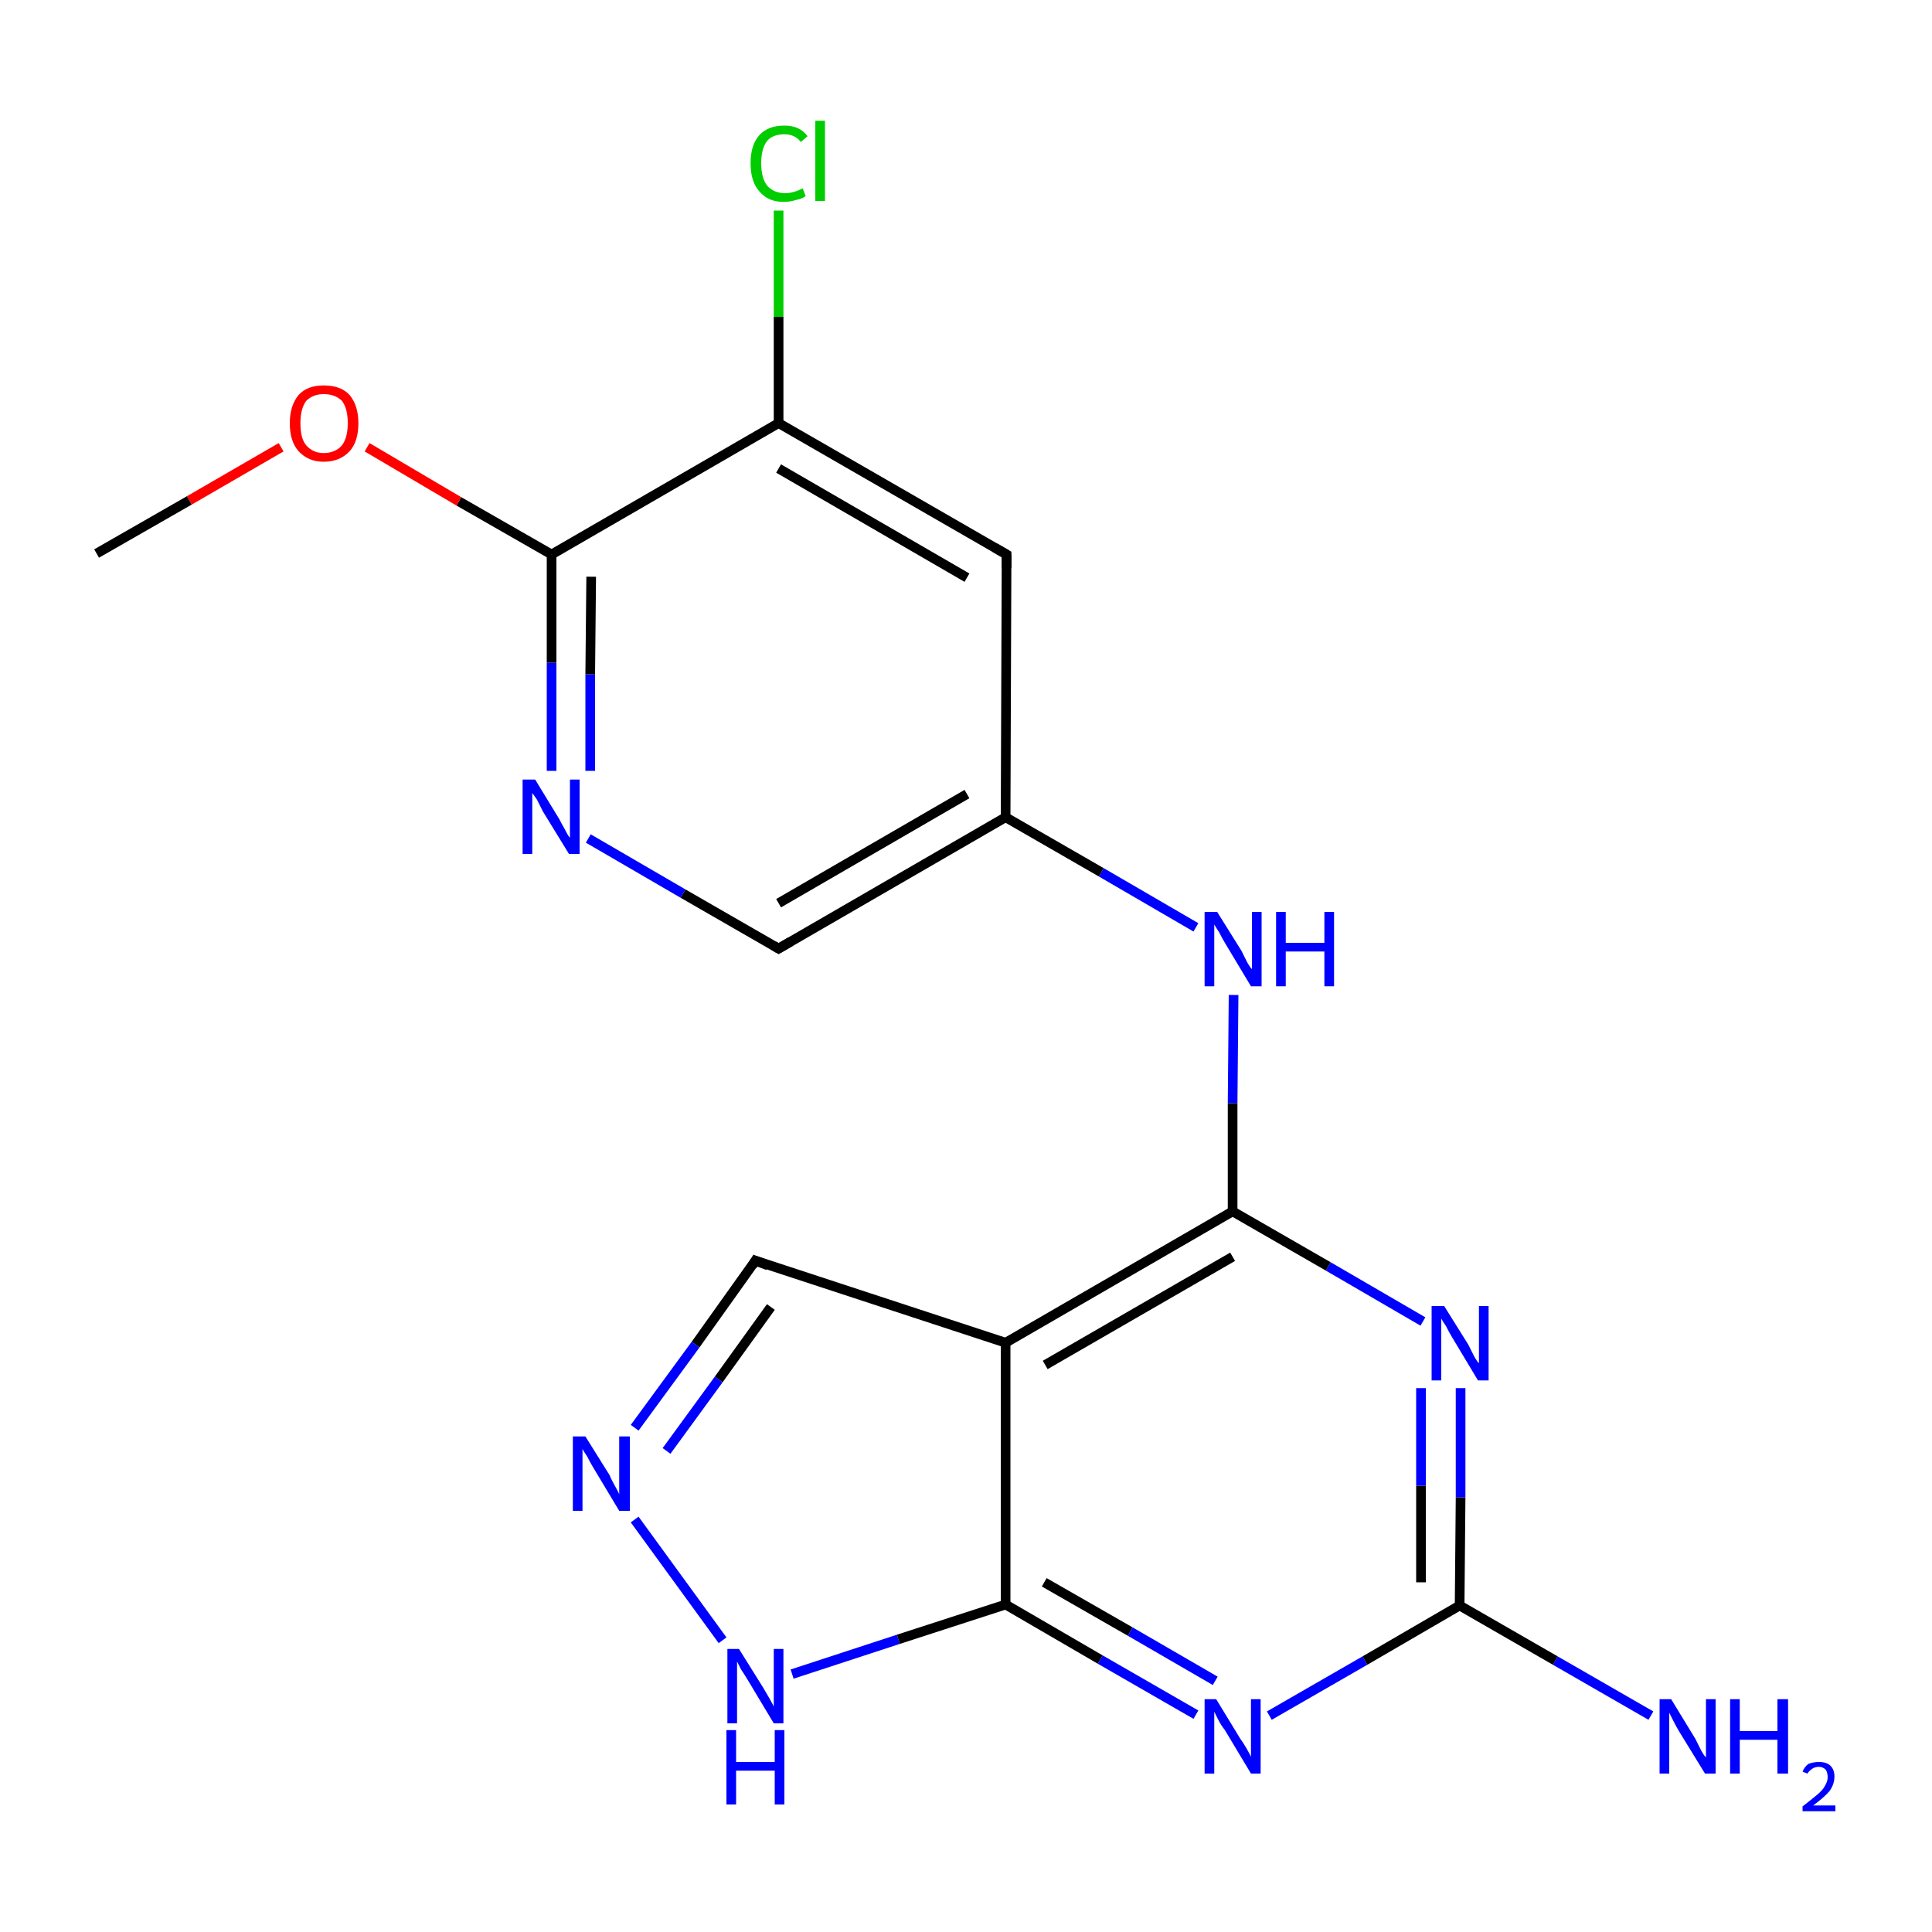 <?xml version='1.0' encoding='iso-8859-1'?>
<svg version='1.1' baseProfile='full'
              xmlns='http://www.w3.org/2000/svg'
                      xmlns:rdkit='http://www.rdkit.org/xml'
                      xmlns:xlink='http://www.w3.org/1999/xlink'
                  xml:space='preserve'
width='200px' height='200px' viewBox='0 0 200 200'>
<!-- END OF HEADER -->
<rect style='opacity:1.0;fill:#FFFFFF;stroke:none' width='200.0' height='200.0' x='0.0' y='0.0'> </rect>
<path class='bond-0 atom-5 atom-4' d='M 29.1,46.3 L 19.6,51.8' style='fill:none;fill-rule:evenodd;stroke:#FF0000;stroke-width:1.0px;stroke-linecap:butt;stroke-linejoin:miter;stroke-opacity:1' />
<path class='bond-0 atom-5 atom-4' d='M 19.6,51.8 L 10.0,57.3' style='fill:none;fill-rule:evenodd;stroke:#000000;stroke-width:1.0px;stroke-linecap:butt;stroke-linejoin:miter;stroke-opacity:1' />
<path class='bond-1 atom-6 atom-5' d='M 57.1,57.4 L 47.5,51.9' style='fill:none;fill-rule:evenodd;stroke:#000000;stroke-width:1.0px;stroke-linecap:butt;stroke-linejoin:miter;stroke-opacity:1' />
<path class='bond-1 atom-6 atom-5' d='M 47.5,51.9 L 38.0,46.3' style='fill:none;fill-rule:evenodd;stroke:#FF0000;stroke-width:1.0px;stroke-linecap:butt;stroke-linejoin:miter;stroke-opacity:1' />
<path class='bond-2 atom-7 atom-6' d='M 57.1,79.8 L 57.1,68.6' style='fill:none;fill-rule:evenodd;stroke:#0000FF;stroke-width:1.0px;stroke-linecap:butt;stroke-linejoin:miter;stroke-opacity:1' />
<path class='bond-2 atom-7 atom-6' d='M 57.1,68.6 L 57.1,57.4' style='fill:none;fill-rule:evenodd;stroke:#000000;stroke-width:1.0px;stroke-linecap:butt;stroke-linejoin:miter;stroke-opacity:1' />
<path class='bond-2 atom-7 atom-6' d='M 61.1,79.8 L 61.1,69.8' style='fill:none;fill-rule:evenodd;stroke:#0000FF;stroke-width:1.0px;stroke-linecap:butt;stroke-linejoin:miter;stroke-opacity:1' />
<path class='bond-2 atom-7 atom-6' d='M 61.1,69.8 L 61.2,59.7' style='fill:none;fill-rule:evenodd;stroke:#000000;stroke-width:1.0px;stroke-linecap:butt;stroke-linejoin:miter;stroke-opacity:1' />
<path class='bond-3 atom-8 atom-7' d='M 80.6,98.2 L 70.7,92.5' style='fill:none;fill-rule:evenodd;stroke:#000000;stroke-width:1.0px;stroke-linecap:butt;stroke-linejoin:miter;stroke-opacity:1' />
<path class='bond-3 atom-8 atom-7' d='M 70.7,92.5 L 60.9,86.8' style='fill:none;fill-rule:evenodd;stroke:#0000FF;stroke-width:1.0px;stroke-linecap:butt;stroke-linejoin:miter;stroke-opacity:1' />
<path class='bond-4 atom-9 atom-8' d='M 104.1,84.6 L 80.6,98.2' style='fill:none;fill-rule:evenodd;stroke:#000000;stroke-width:1.0px;stroke-linecap:butt;stroke-linejoin:miter;stroke-opacity:1' />
<path class='bond-4 atom-9 atom-8' d='M 100.1,82.2 L 80.6,93.5' style='fill:none;fill-rule:evenodd;stroke:#000000;stroke-width:1.0px;stroke-linecap:butt;stroke-linejoin:miter;stroke-opacity:1' />
<path class='bond-5 atom-11 atom-10' d='M 127.6,125.4 L 127.6,114.2' style='fill:none;fill-rule:evenodd;stroke:#000000;stroke-width:1.0px;stroke-linecap:butt;stroke-linejoin:miter;stroke-opacity:1' />
<path class='bond-5 atom-11 atom-10' d='M 127.6,114.2 L 127.7,103.0' style='fill:none;fill-rule:evenodd;stroke:#0000FF;stroke-width:1.0px;stroke-linecap:butt;stroke-linejoin:miter;stroke-opacity:1' />
<path class='bond-6 atom-12 atom-11' d='M 147.3,136.8 L 137.5,131.1' style='fill:none;fill-rule:evenodd;stroke:#0000FF;stroke-width:1.0px;stroke-linecap:butt;stroke-linejoin:miter;stroke-opacity:1' />
<path class='bond-6 atom-12 atom-11' d='M 137.5,131.1 L 127.6,125.4' style='fill:none;fill-rule:evenodd;stroke:#000000;stroke-width:1.0px;stroke-linecap:butt;stroke-linejoin:miter;stroke-opacity:1' />
<path class='bond-7 atom-0 atom-12' d='M 151.1,166.2 L 151.2,155.0' style='fill:none;fill-rule:evenodd;stroke:#000000;stroke-width:1.0px;stroke-linecap:butt;stroke-linejoin:miter;stroke-opacity:1' />
<path class='bond-7 atom-0 atom-12' d='M 151.2,155.0 L 151.2,143.7' style='fill:none;fill-rule:evenodd;stroke:#0000FF;stroke-width:1.0px;stroke-linecap:butt;stroke-linejoin:miter;stroke-opacity:1' />
<path class='bond-7 atom-0 atom-12' d='M 147.1,163.8 L 147.1,153.8' style='fill:none;fill-rule:evenodd;stroke:#000000;stroke-width:1.0px;stroke-linecap:butt;stroke-linejoin:miter;stroke-opacity:1' />
<path class='bond-7 atom-0 atom-12' d='M 147.1,153.8 L 147.1,143.7' style='fill:none;fill-rule:evenodd;stroke:#0000FF;stroke-width:1.0px;stroke-linecap:butt;stroke-linejoin:miter;stroke-opacity:1' />
<path class='bond-8 atom-13 atom-0' d='M 170.9,177.6 L 161.0,171.9' style='fill:none;fill-rule:evenodd;stroke:#0000FF;stroke-width:1.0px;stroke-linecap:butt;stroke-linejoin:miter;stroke-opacity:1' />
<path class='bond-8 atom-13 atom-0' d='M 161.0,171.9 L 151.1,166.2' style='fill:none;fill-rule:evenodd;stroke:#000000;stroke-width:1.0px;stroke-linecap:butt;stroke-linejoin:miter;stroke-opacity:1' />
<path class='bond-9 atom-1 atom-0' d='M 131.4,177.6 L 141.3,171.9' style='fill:none;fill-rule:evenodd;stroke:#0000FF;stroke-width:1.0px;stroke-linecap:butt;stroke-linejoin:miter;stroke-opacity:1' />
<path class='bond-9 atom-1 atom-0' d='M 141.3,171.9 L 151.1,166.2' style='fill:none;fill-rule:evenodd;stroke:#000000;stroke-width:1.0px;stroke-linecap:butt;stroke-linejoin:miter;stroke-opacity:1' />
<path class='bond-10 atom-2 atom-1' d='M 104.1,166.1 L 113.9,171.8' style='fill:none;fill-rule:evenodd;stroke:#000000;stroke-width:1.0px;stroke-linecap:butt;stroke-linejoin:miter;stroke-opacity:1' />
<path class='bond-10 atom-2 atom-1' d='M 113.9,171.8 L 123.8,177.5' style='fill:none;fill-rule:evenodd;stroke:#0000FF;stroke-width:1.0px;stroke-linecap:butt;stroke-linejoin:miter;stroke-opacity:1' />
<path class='bond-10 atom-2 atom-1' d='M 108.1,163.8 L 117.0,168.9' style='fill:none;fill-rule:evenodd;stroke:#000000;stroke-width:1.0px;stroke-linecap:butt;stroke-linejoin:miter;stroke-opacity:1' />
<path class='bond-10 atom-2 atom-1' d='M 117.0,168.9 L 125.8,174.0' style='fill:none;fill-rule:evenodd;stroke:#0000FF;stroke-width:1.0px;stroke-linecap:butt;stroke-linejoin:miter;stroke-opacity:1' />
<path class='bond-11 atom-14 atom-2' d='M 82.0,173.3 L 93.0,169.7' style='fill:none;fill-rule:evenodd;stroke:#0000FF;stroke-width:1.0px;stroke-linecap:butt;stroke-linejoin:miter;stroke-opacity:1' />
<path class='bond-11 atom-14 atom-2' d='M 93.0,169.7 L 104.1,166.1' style='fill:none;fill-rule:evenodd;stroke:#000000;stroke-width:1.0px;stroke-linecap:butt;stroke-linejoin:miter;stroke-opacity:1' />
<path class='bond-12 atom-15 atom-14' d='M 65.7,157.3 L 74.8,169.8' style='fill:none;fill-rule:evenodd;stroke:#0000FF;stroke-width:1.0px;stroke-linecap:butt;stroke-linejoin:miter;stroke-opacity:1' />
<path class='bond-13 atom-16 atom-15' d='M 78.2,130.5 L 72.0,139.2' style='fill:none;fill-rule:evenodd;stroke:#000000;stroke-width:1.0px;stroke-linecap:butt;stroke-linejoin:miter;stroke-opacity:1' />
<path class='bond-13 atom-16 atom-15' d='M 72.0,139.2 L 65.7,147.8' style='fill:none;fill-rule:evenodd;stroke:#0000FF;stroke-width:1.0px;stroke-linecap:butt;stroke-linejoin:miter;stroke-opacity:1' />
<path class='bond-13 atom-16 atom-15' d='M 79.8,135.3 L 74.4,142.8' style='fill:none;fill-rule:evenodd;stroke:#000000;stroke-width:1.0px;stroke-linecap:butt;stroke-linejoin:miter;stroke-opacity:1' />
<path class='bond-13 atom-16 atom-15' d='M 74.4,142.8 L 69.0,150.2' style='fill:none;fill-rule:evenodd;stroke:#0000FF;stroke-width:1.0px;stroke-linecap:butt;stroke-linejoin:miter;stroke-opacity:1' />
<path class='bond-14 atom-3 atom-16' d='M 104.1,139.0 L 78.2,130.5' style='fill:none;fill-rule:evenodd;stroke:#000000;stroke-width:1.0px;stroke-linecap:butt;stroke-linejoin:miter;stroke-opacity:1' />
<path class='bond-15 atom-10 atom-9' d='M 123.8,96.0 L 114.0,90.3' style='fill:none;fill-rule:evenodd;stroke:#0000FF;stroke-width:1.0px;stroke-linecap:butt;stroke-linejoin:miter;stroke-opacity:1' />
<path class='bond-15 atom-10 atom-9' d='M 114.0,90.3 L 104.1,84.6' style='fill:none;fill-rule:evenodd;stroke:#000000;stroke-width:1.0px;stroke-linecap:butt;stroke-linejoin:miter;stroke-opacity:1' />
<path class='bond-16 atom-17 atom-9' d='M 104.2,57.4 L 104.1,84.6' style='fill:none;fill-rule:evenodd;stroke:#000000;stroke-width:1.0px;stroke-linecap:butt;stroke-linejoin:miter;stroke-opacity:1' />
<path class='bond-17 atom-18 atom-17' d='M 80.6,43.8 L 104.2,57.4' style='fill:none;fill-rule:evenodd;stroke:#000000;stroke-width:1.0px;stroke-linecap:butt;stroke-linejoin:miter;stroke-opacity:1' />
<path class='bond-17 atom-18 atom-17' d='M 80.6,48.5 L 100.1,59.8' style='fill:none;fill-rule:evenodd;stroke:#000000;stroke-width:1.0px;stroke-linecap:butt;stroke-linejoin:miter;stroke-opacity:1' />
<path class='bond-18 atom-19 atom-18' d='M 80.6,21.8 L 80.6,32.8' style='fill:none;fill-rule:evenodd;stroke:#00CC00;stroke-width:1.0px;stroke-linecap:butt;stroke-linejoin:miter;stroke-opacity:1' />
<path class='bond-18 atom-19 atom-18' d='M 80.6,32.8 L 80.6,43.8' style='fill:none;fill-rule:evenodd;stroke:#000000;stroke-width:1.0px;stroke-linecap:butt;stroke-linejoin:miter;stroke-opacity:1' />
<path class='bond-19 atom-6 atom-18' d='M 57.1,57.4 L 80.6,43.8' style='fill:none;fill-rule:evenodd;stroke:#000000;stroke-width:1.0px;stroke-linecap:butt;stroke-linejoin:miter;stroke-opacity:1' />
<path class='bond-20 atom-11 atom-3' d='M 127.6,125.4 L 104.1,139.0' style='fill:none;fill-rule:evenodd;stroke:#000000;stroke-width:1.0px;stroke-linecap:butt;stroke-linejoin:miter;stroke-opacity:1' />
<path class='bond-20 atom-11 atom-3' d='M 127.6,130.1 L 108.2,141.3' style='fill:none;fill-rule:evenodd;stroke:#000000;stroke-width:1.0px;stroke-linecap:butt;stroke-linejoin:miter;stroke-opacity:1' />
<path class='bond-21 atom-2 atom-3' d='M 104.1,166.1 L 104.1,139.0' style='fill:none;fill-rule:evenodd;stroke:#000000;stroke-width:1.0px;stroke-linecap:butt;stroke-linejoin:miter;stroke-opacity:1' />
<path d='M 80.1,97.9 L 80.6,98.2 L 81.8,97.5' style='fill:none;stroke:#000000;stroke-width:1.0px;stroke-linecap:butt;stroke-linejoin:miter;stroke-opacity:1;' />
<path d='M 77.9,131.0 L 78.2,130.5 L 79.5,131.0' style='fill:none;stroke:#000000;stroke-width:1.0px;stroke-linecap:butt;stroke-linejoin:miter;stroke-opacity:1;' />
<path d='M 104.2,58.8 L 104.2,57.4 L 103.0,56.7' style='fill:none;stroke:#000000;stroke-width:1.0px;stroke-linecap:butt;stroke-linejoin:miter;stroke-opacity:1;' />
<path class='atom-1' d='M 125.9 175.9
L 128.4 180.0
Q 128.7 180.4, 129.1 181.1
Q 129.5 181.8, 129.5 181.9
L 129.5 175.9
L 130.5 175.9
L 130.5 183.6
L 129.5 183.6
L 126.8 179.1
Q 126.4 178.6, 126.1 178.0
Q 125.8 177.4, 125.7 177.2
L 125.7 183.6
L 124.7 183.6
L 124.7 175.9
L 125.9 175.9
' fill='#0000FF'/>
<path class='atom-5' d='M 30.0 43.8
Q 30.0 42.0, 30.9 40.9
Q 31.8 39.9, 33.5 39.9
Q 35.3 39.9, 36.2 40.9
Q 37.1 42.0, 37.1 43.8
Q 37.1 45.7, 36.2 46.7
Q 35.2 47.8, 33.5 47.8
Q 31.9 47.8, 30.9 46.7
Q 30.0 45.7, 30.0 43.8
M 33.5 46.9
Q 34.7 46.9, 35.4 46.1
Q 36.0 45.3, 36.0 43.8
Q 36.0 42.3, 35.4 41.5
Q 34.7 40.8, 33.5 40.8
Q 32.4 40.8, 31.7 41.5
Q 31.1 42.3, 31.1 43.8
Q 31.1 45.4, 31.7 46.1
Q 32.4 46.9, 33.5 46.9
' fill='#FF0000'/>
<path class='atom-7' d='M 55.4 80.7
L 57.9 84.8
Q 58.1 85.2, 58.5 85.9
Q 58.9 86.7, 59.0 86.7
L 59.0 80.7
L 60.0 80.7
L 60.0 88.4
L 58.9 88.4
L 56.2 84.0
Q 55.9 83.4, 55.6 82.8
Q 55.2 82.2, 55.1 82.1
L 55.1 88.4
L 54.1 88.4
L 54.1 80.7
L 55.4 80.7
' fill='#0000FF'/>
<path class='atom-10' d='M 126.0 94.4
L 128.5 98.4
Q 128.7 98.8, 129.1 99.6
Q 129.5 100.3, 129.6 100.3
L 129.6 94.4
L 130.6 94.4
L 130.6 102.1
L 129.5 102.1
L 126.8 97.6
Q 126.5 97.1, 126.2 96.5
Q 125.8 95.9, 125.7 95.7
L 125.7 102.1
L 124.7 102.1
L 124.7 94.4
L 126.0 94.4
' fill='#0000FF'/>
<path class='atom-10' d='M 132.1 94.4
L 133.1 94.4
L 133.1 97.6
L 137.1 97.6
L 137.1 94.4
L 138.1 94.4
L 138.1 102.1
L 137.1 102.1
L 137.1 98.5
L 133.1 98.5
L 133.1 102.1
L 132.1 102.1
L 132.1 94.4
' fill='#0000FF'/>
<path class='atom-12' d='M 149.5 135.2
L 152.0 139.2
Q 152.2 139.6, 152.6 140.4
Q 153.0 141.1, 153.1 141.1
L 153.1 135.2
L 154.1 135.2
L 154.1 142.9
L 153.0 142.9
L 150.3 138.4
Q 150.0 137.9, 149.7 137.3
Q 149.3 136.7, 149.2 136.5
L 149.2 142.9
L 148.2 142.9
L 148.2 135.2
L 149.5 135.2
' fill='#0000FF'/>
<path class='atom-13' d='M 173.0 175.9
L 175.5 180.0
Q 175.7 180.4, 176.1 181.2
Q 176.5 181.9, 176.6 181.9
L 176.6 175.9
L 177.6 175.9
L 177.6 183.6
L 176.5 183.6
L 173.8 179.2
Q 173.5 178.7, 173.2 178.1
Q 172.9 177.5, 172.8 177.3
L 172.8 183.6
L 171.8 183.6
L 171.8 175.9
L 173.0 175.9
' fill='#0000FF'/>
<path class='atom-13' d='M 179.1 175.9
L 180.1 175.9
L 180.1 179.2
L 184.0 179.2
L 184.0 175.9
L 185.1 175.9
L 185.1 183.6
L 184.0 183.6
L 184.0 180.1
L 180.1 180.1
L 180.1 183.6
L 179.1 183.6
L 179.1 175.9
' fill='#0000FF'/>
<path class='atom-13' d='M 186.6 183.4
Q 186.8 182.9, 187.2 182.6
Q 187.7 182.4, 188.3 182.4
Q 189.1 182.4, 189.5 182.8
Q 189.9 183.2, 189.9 183.9
Q 189.9 184.7, 189.4 185.4
Q 188.8 186.1, 187.7 186.9
L 190.0 186.9
L 190.0 187.5
L 186.6 187.5
L 186.6 187.0
Q 187.5 186.3, 188.1 185.8
Q 188.7 185.3, 188.9 184.9
Q 189.2 184.4, 189.2 184.0
Q 189.2 183.5, 189.0 183.2
Q 188.7 182.9, 188.3 182.9
Q 187.9 182.9, 187.6 183.1
Q 187.3 183.3, 187.1 183.6
L 186.6 183.4
' fill='#0000FF'/>
<path class='atom-14' d='M 76.5 170.7
L 79.0 174.7
Q 79.3 175.2, 79.7 175.9
Q 80.1 176.6, 80.1 176.7
L 80.1 170.7
L 81.1 170.7
L 81.1 178.4
L 80.1 178.4
L 77.4 173.9
Q 77.1 173.4, 76.7 172.8
Q 76.4 172.2, 76.3 172.0
L 76.3 178.4
L 75.3 178.4
L 75.3 170.7
L 76.5 170.7
' fill='#0000FF'/>
<path class='atom-14' d='M 75.2 179.1
L 76.2 179.1
L 76.2 182.4
L 80.2 182.4
L 80.2 179.1
L 81.2 179.1
L 81.2 186.8
L 80.2 186.8
L 80.2 183.3
L 76.2 183.3
L 76.2 186.8
L 75.2 186.8
L 75.2 179.1
' fill='#0000FF'/>
<path class='atom-15' d='M 60.6 148.7
L 63.1 152.7
Q 63.3 153.2, 63.7 153.9
Q 64.1 154.6, 64.1 154.7
L 64.1 148.7
L 65.2 148.7
L 65.2 156.4
L 64.1 156.4
L 61.4 151.9
Q 61.1 151.4, 60.8 150.8
Q 60.4 150.2, 60.3 150.0
L 60.3 156.4
L 59.3 156.4
L 59.3 148.7
L 60.6 148.7
' fill='#0000FF'/>
<path class='atom-19' d='M 77.7 16.9
Q 77.7 15.0, 78.6 14.0
Q 79.5 13.0, 81.2 13.0
Q 82.8 13.0, 83.6 14.1
L 82.9 14.7
Q 82.3 13.9, 81.2 13.9
Q 80.0 13.9, 79.4 14.6
Q 78.8 15.4, 78.8 16.9
Q 78.8 18.4, 79.4 19.2
Q 80.1 20.0, 81.3 20.0
Q 82.1 20.0, 83.1 19.5
L 83.4 20.3
Q 83.0 20.6, 82.4 20.7
Q 81.8 20.9, 81.1 20.9
Q 79.5 20.9, 78.6 19.8
Q 77.7 18.8, 77.7 16.9
' fill='#00CC00'/>
<path class='atom-19' d='M 84.4 12.5
L 85.4 12.5
L 85.4 20.8
L 84.4 20.8
L 84.4 12.5
' fill='#00CC00'/>
</svg>
